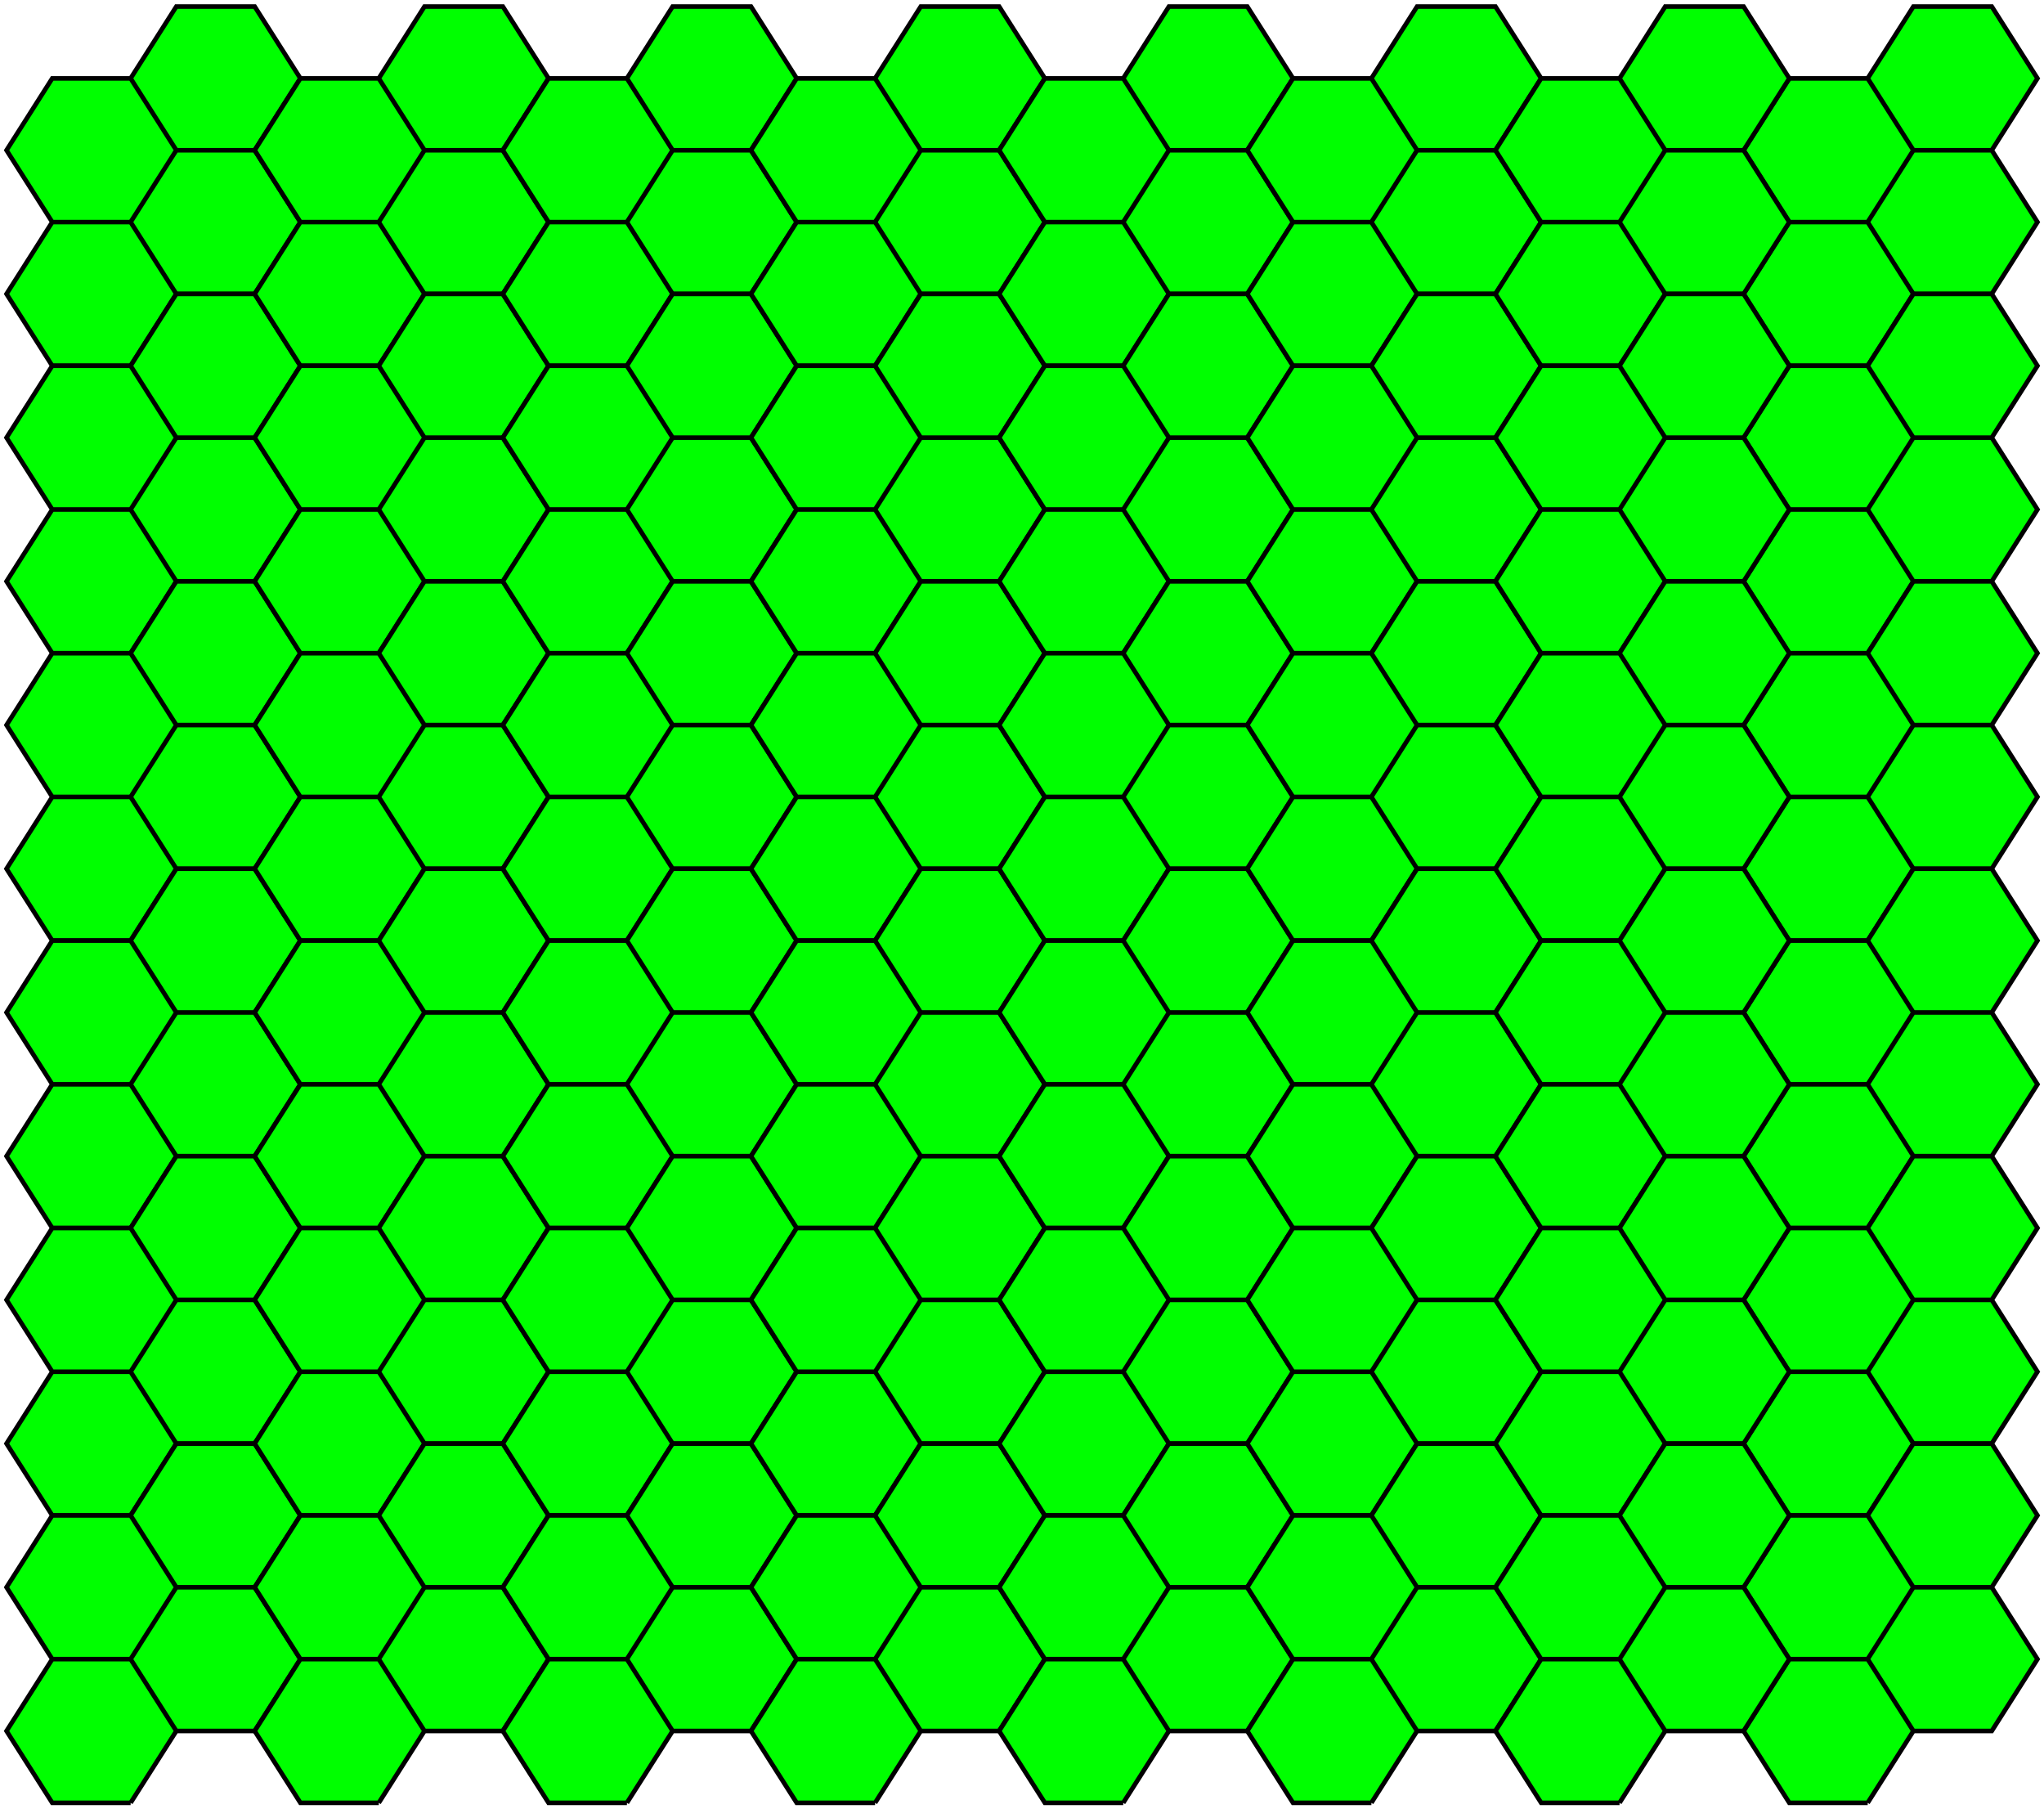 <svg width="313mm" height="277mm" version="1.1" viewBox="0 0 313 277" xmlns="http://www.w3.org/2000/svg" xmlns:xlink="http://www.w3.org/1999/xlink"><rect width="313" height="277" fill="#fff"/>
 <g id="a"><path id="b" d="m27 45h12l7-11-7-11 7-11-7-11h-12l-7 11h-12l-7 11 7 11-7 11 7 11h12m-12-22h12m7-11h12m-19 33 7-11-7-11 7-11-7-11" fill="#0f0" stroke="#000" stroke-width=".7"/><use transform="translate(0 44)" xlink:href="#b"/><use transform="translate(0 88)" xlink:href="#b"/><use transform="translate(0 132)" xlink:href="#b"/><use transform="translate(0 176)" xlink:href="#b"/><use transform="translate(0 220)" xlink:href="#b"/></g>
 <use transform="translate(266)" xlink:href="#a"/><use transform="translate(38)" xlink:href="#a"/><use transform="translate(76)" xlink:href="#a"/><use transform="translate(114)" xlink:href="#a"/><use transform="translate(152)" xlink:href="#a"/><use transform="translate(190)" xlink:href="#a"/><use transform="translate(228)" xlink:href="#a"/></svg>